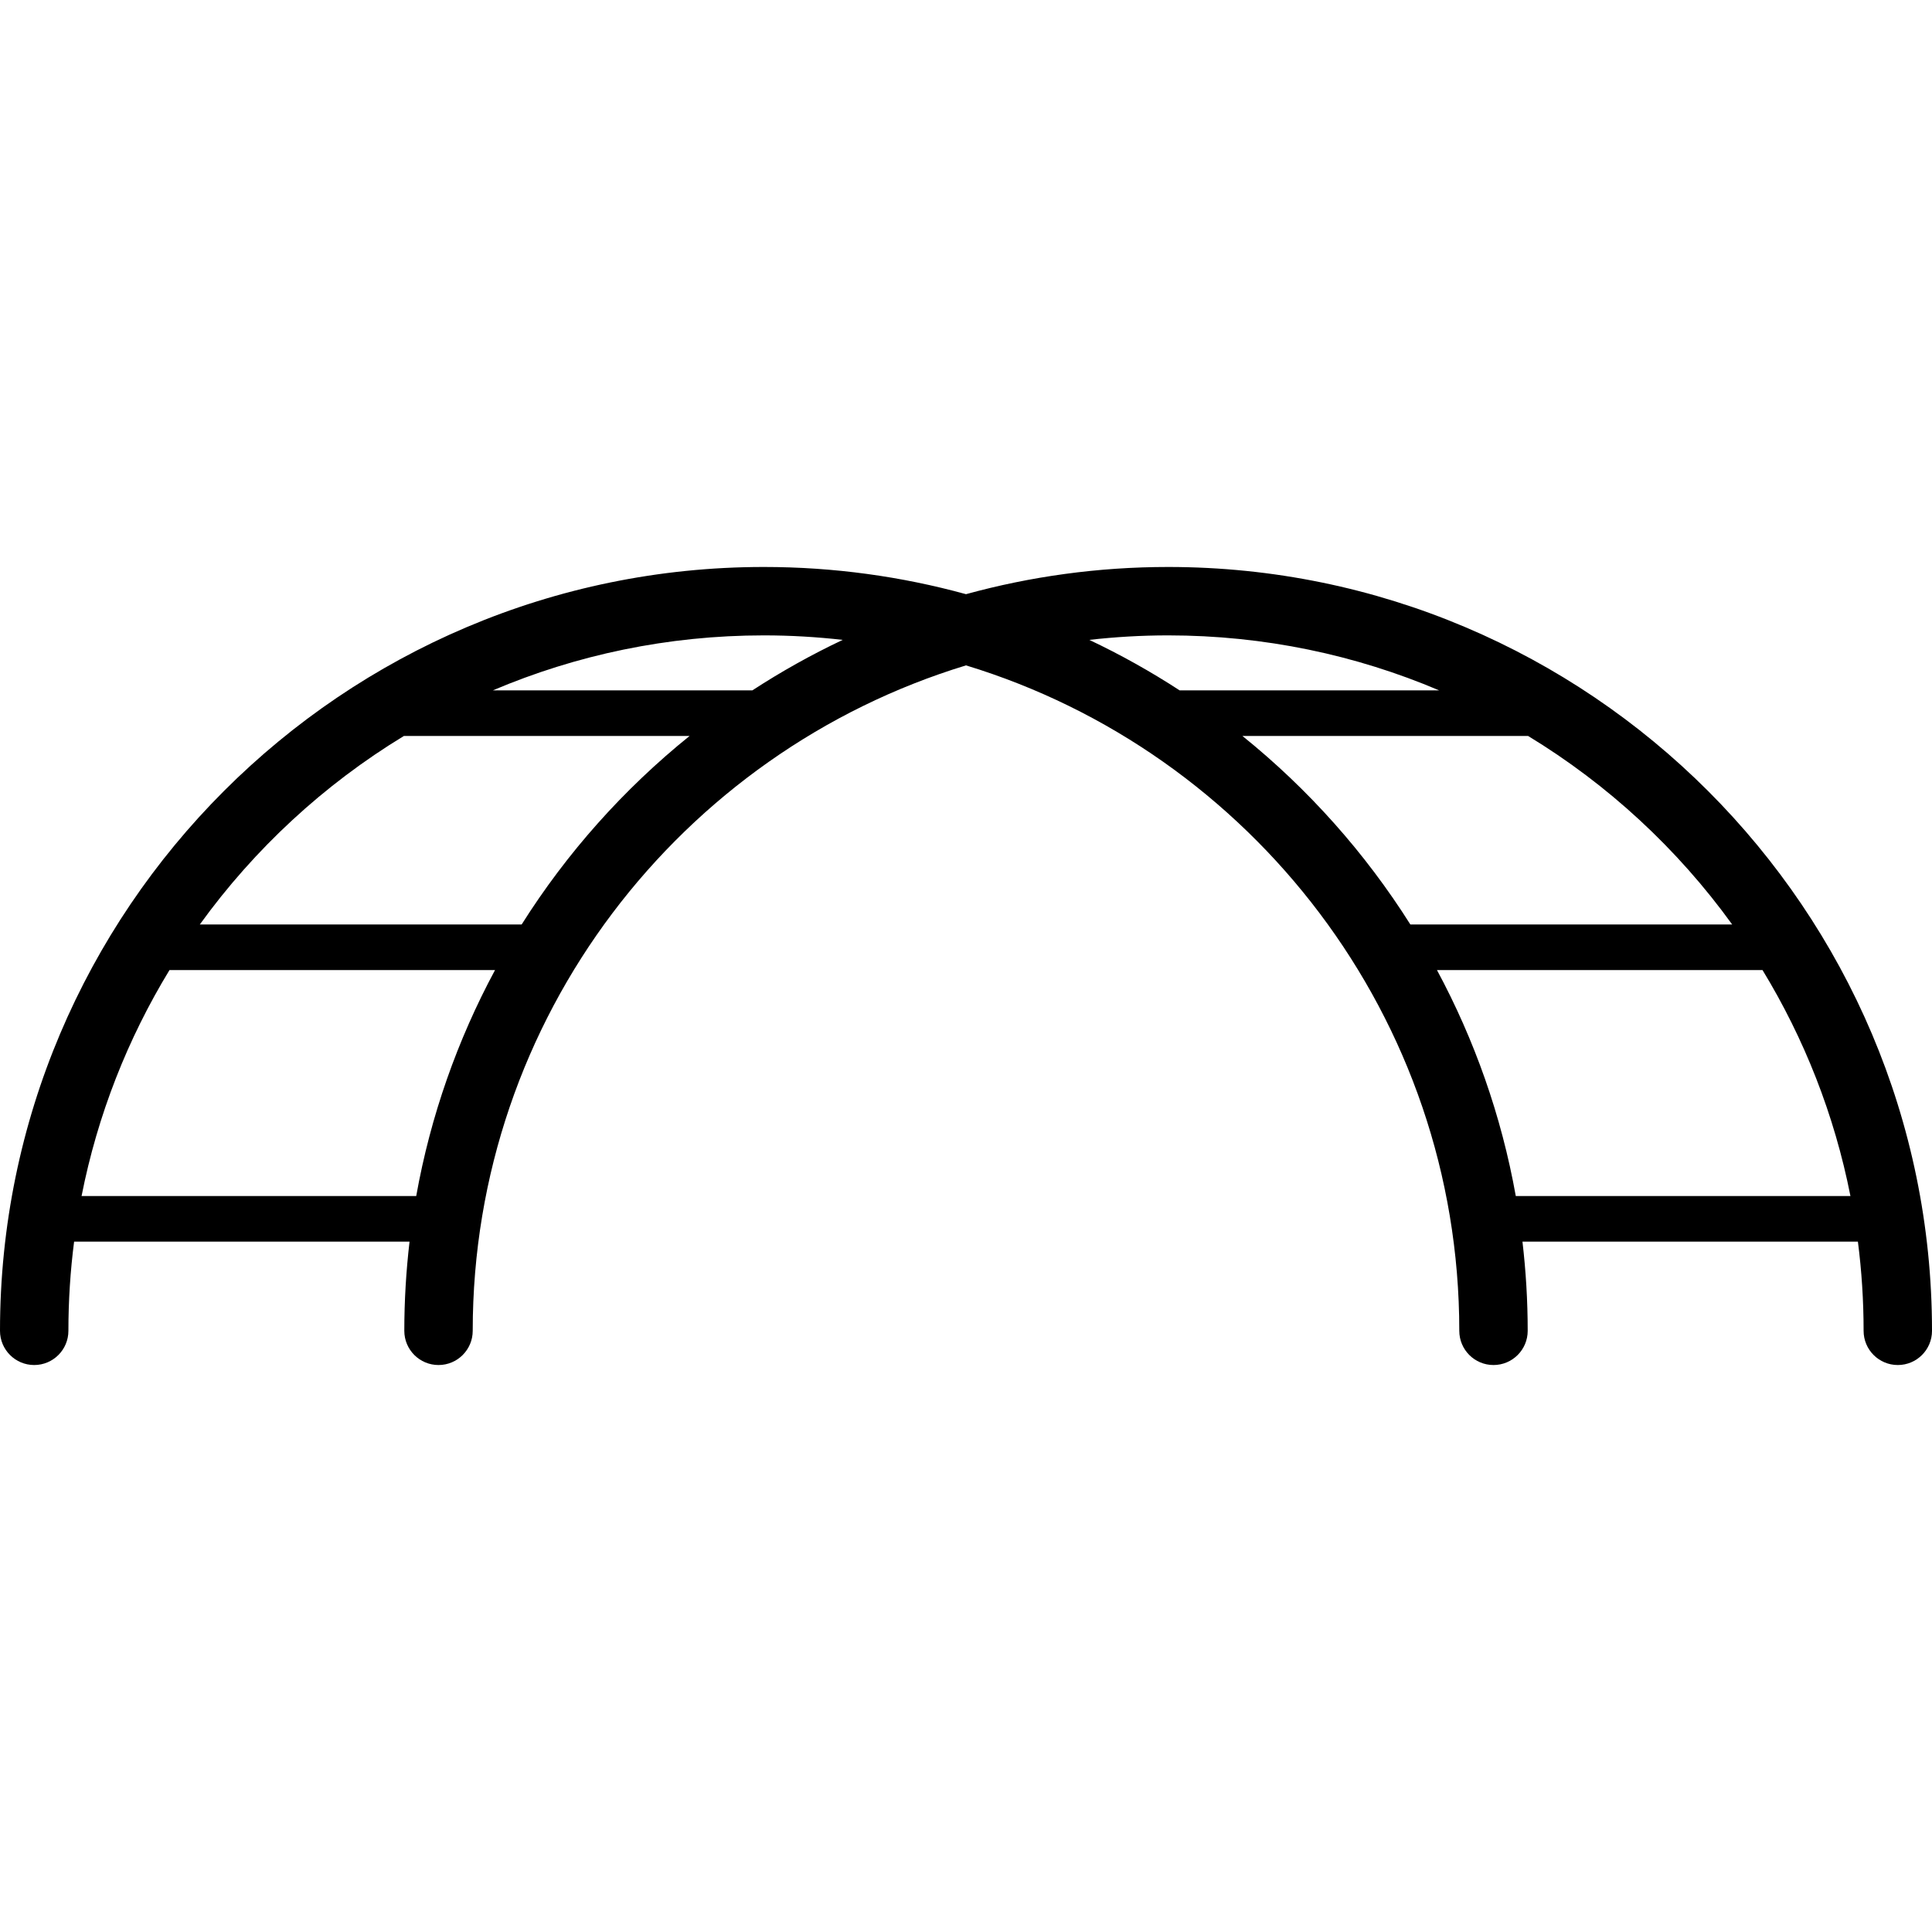 <?xml version="1.0" encoding="iso-8859-1"?>
<!-- Uploaded to: SVG Repo, www.svgrepo.com, Generator: SVG Repo Mixer Tools -->
<!DOCTYPE svg PUBLIC "-//W3C//DTD SVG 1.1//EN" "http://www.w3.org/Graphics/SVG/1.1/DTD/svg11.dtd">
<svg fill="#000000" height="800px" width="800px" version="1.1" id="Capa_1" xmlns="http://www.w3.org/2000/svg" xmlns:xlink="http://www.w3.org/1999/xlink" 
	 viewBox="0 0 423.658 423.658" xml:space="preserve">
<path d="M256.158,124.329c-15.342,0-30.203,2.084-44.329,5.965c-14.126-3.881-28.987-5.965-44.329-5.965
	C75.141,124.329,0,199.47,0,291.829c0,4.143,3.357,7.5,7.5,7.5s7.5-3.357,7.5-7.5c0-6.626,0.427-13.153,1.25-19.559h73.557
	c-0.75,6.418-1.148,12.942-1.148,19.559c0,4.143,3.357,7.5,7.5,7.5c4.143,0,7.5-3.357,7.5-7.5
	c0-68.676,45.635-126.887,108.171-145.922C274.365,164.942,320,223.153,320,291.829c0,4.143,3.357,7.5,7.5,7.5s7.5-3.357,7.5-7.5
	c0-6.616-0.398-13.141-1.148-19.559h73.557c0.823,6.405,1.25,12.933,1.25,19.559c0,4.143,3.357,7.5,7.5,7.5s7.5-3.357,7.5-7.5
	C423.658,199.47,348.518,124.329,256.158,124.329z M91.271,262.271H17.886c3.514-17.818,10.133-34.535,19.281-49.552h71.387
	C100.341,227.98,94.421,244.651,91.271,262.271z M114.393,202.719H43.821c11.982-16.584,27.208-30.679,44.747-41.331h62.643
	C136.782,173.02,124.315,186.988,114.393,202.719z M164.981,151.388H108.07c18.272-7.762,38.358-12.059,59.43-12.059
	c5.848,0,11.616,0.343,17.294,0.986C177.921,143.565,171.305,147.269,164.981,151.388z M256.158,139.329
	c21.071,0,41.157,4.297,59.43,12.059h-56.911c-6.323-4.119-12.939-7.822-19.812-11.072
	C244.542,139.672,250.311,139.329,256.158,139.329z M272.447,161.388h62.643c17.539,10.652,32.765,24.747,44.747,41.331h-70.571
	C299.343,186.988,286.876,173.02,272.447,161.388z M332.388,262.271c-3.15-17.619-9.07-34.29-17.283-49.552h71.387
	c9.148,15.017,15.768,31.733,19.281,49.552H332.388z"/>
</svg>